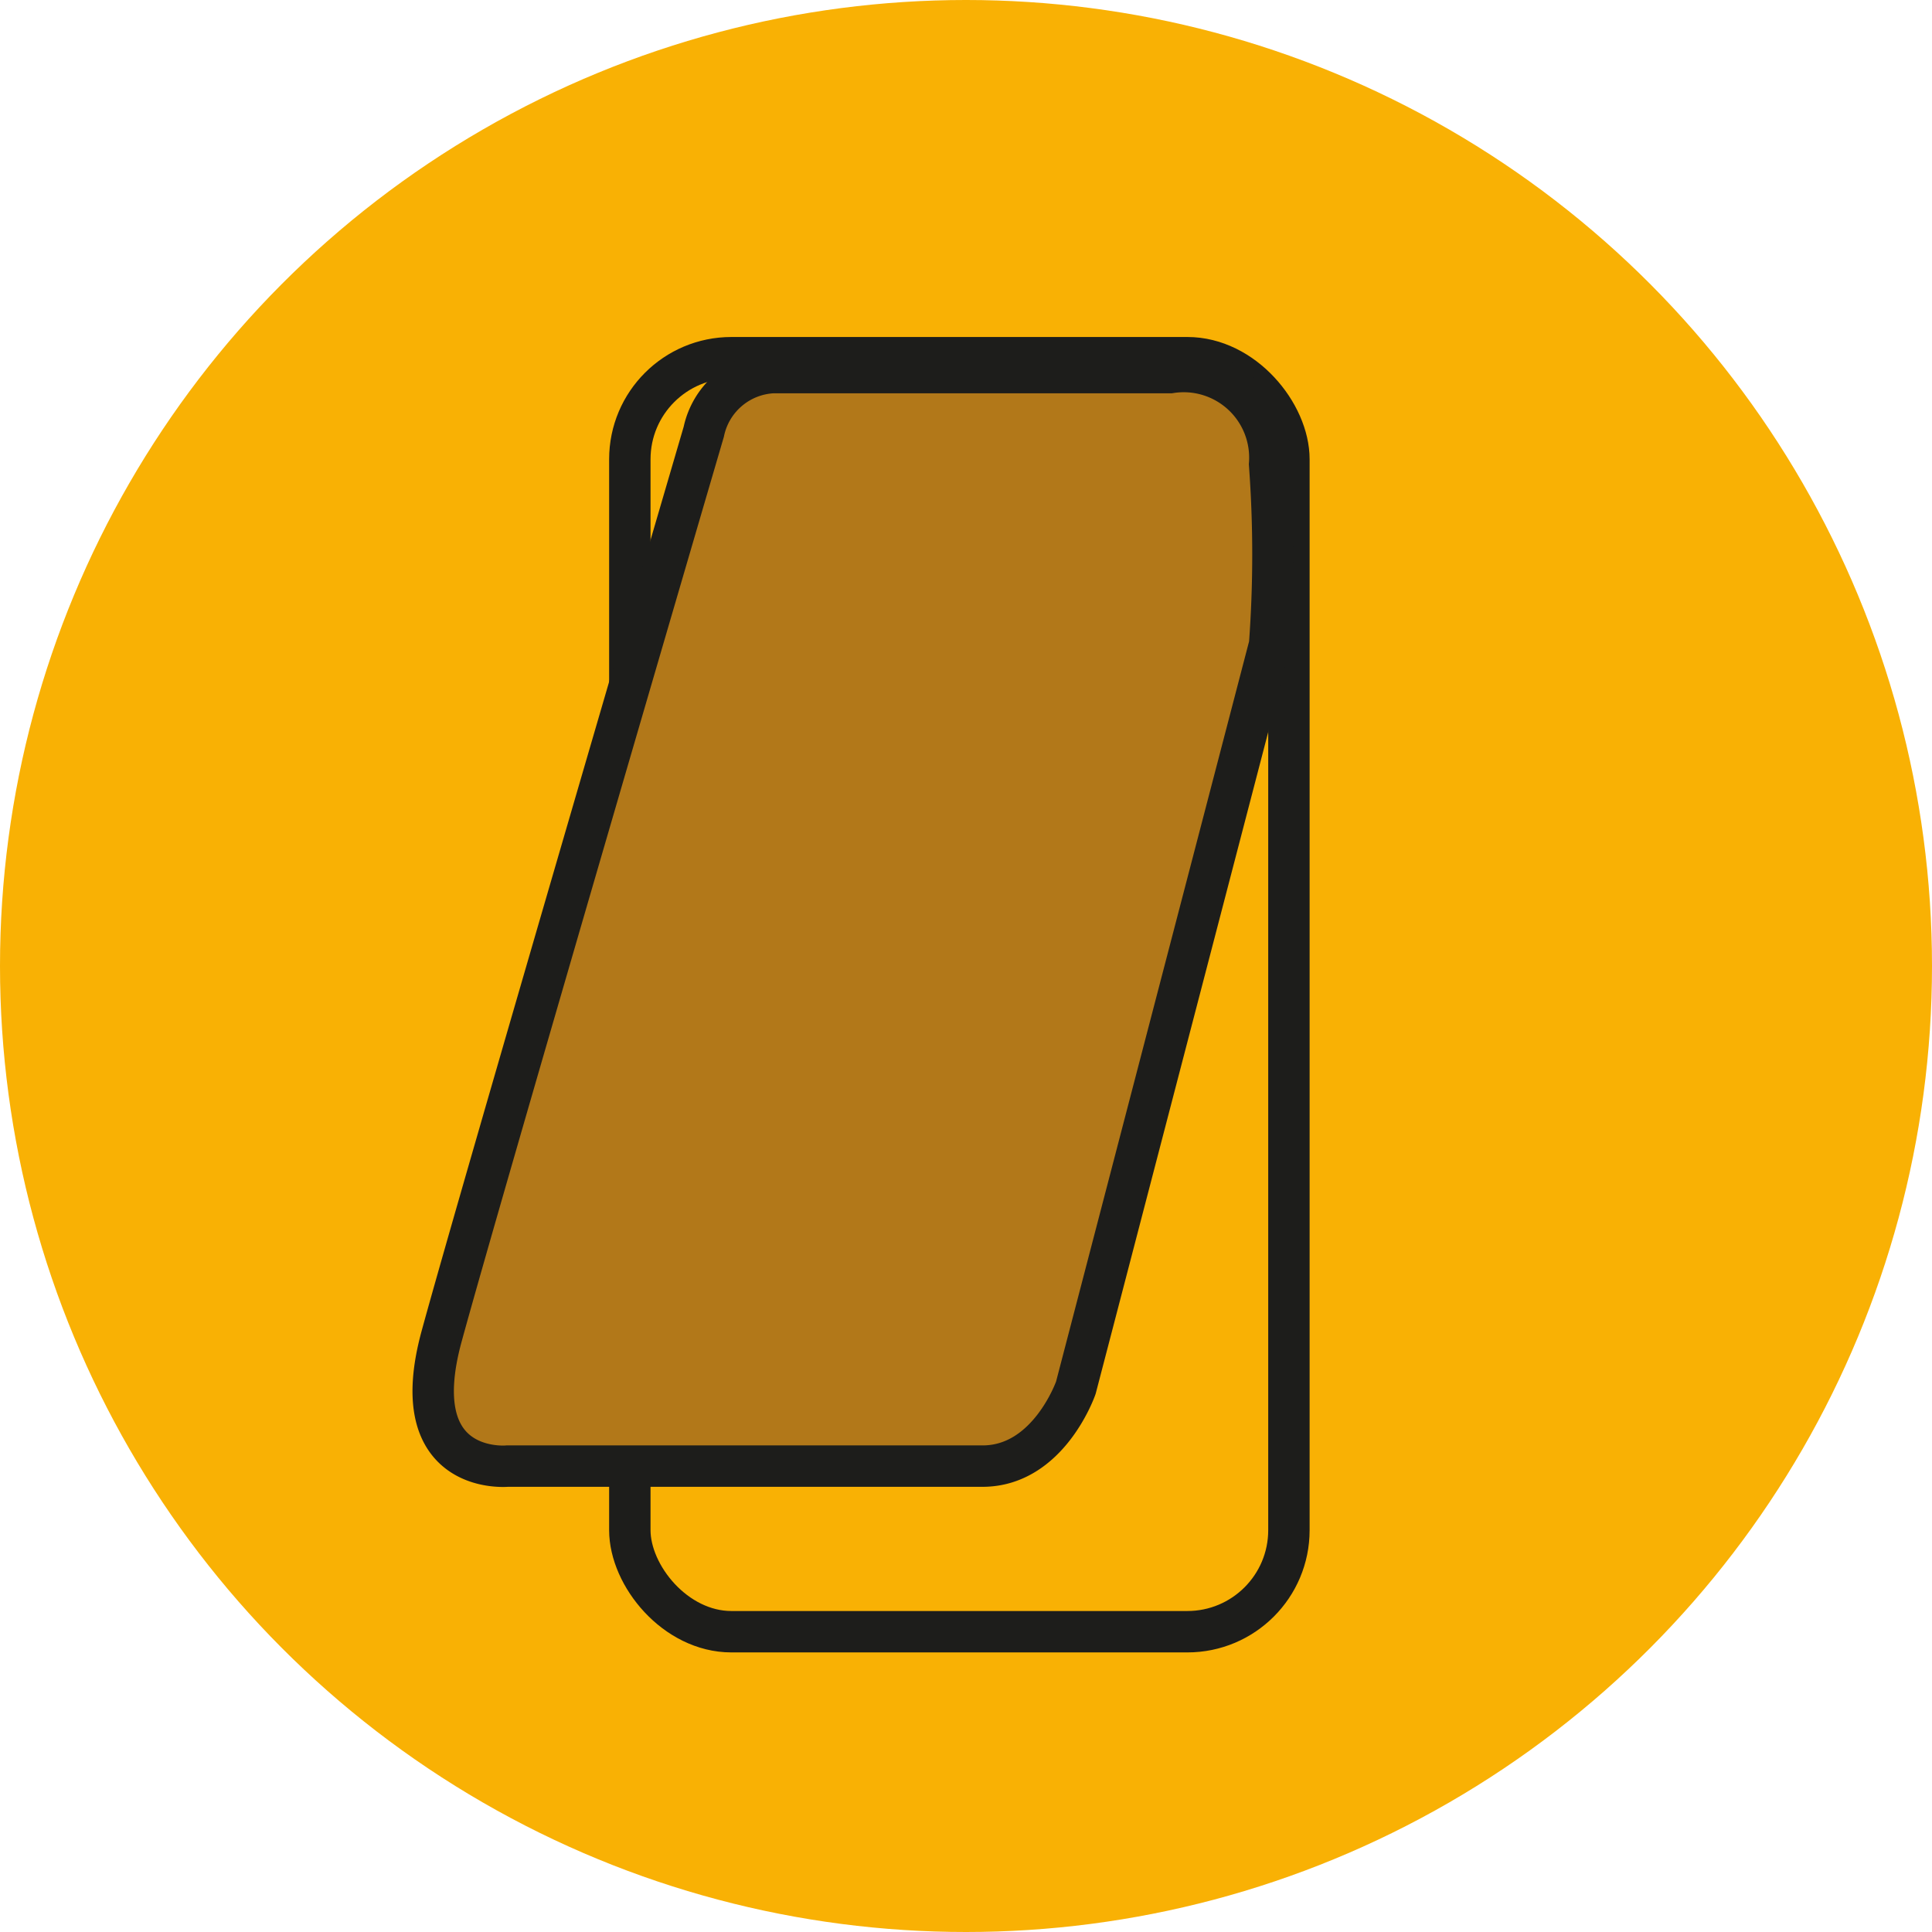 <svg xmlns="http://www.w3.org/2000/svg" viewBox="0 0 35 35"><defs><style>.cls-1{fill:#f9b104;}.cls-2{fill:none;stroke-linecap:round;stroke-linejoin:round;}.cls-2,.cls-3{stroke:#1d1d1b;stroke-width:0.75px;}.cls-3{fill:#b27819;stroke-miterlimit:10;}</style></defs><g id="Livello_2" data-name="Livello 2"><g id="Livello_25" data-name="Livello 25"><circle class="cls-1" cx="17.5" cy="17.5" r="17.5"/><rect class="cls-2" x="11.41" y="6.48" width="11.94" height="23.08" rx="1.84"/><path class="cls-3" d="M14,6.75h7.2A1.56,1.56,0,0,1,23,8.41a22.19,22.19,0,0,1,0,3.27L19.49,25.14S19,26.56,17.8,26.56H9.19S7.31,26.74,8,24.21,12.75,7.82,12.75,7.82A1.35,1.35,0,0,1,14,6.75Z"/></g></g></svg>